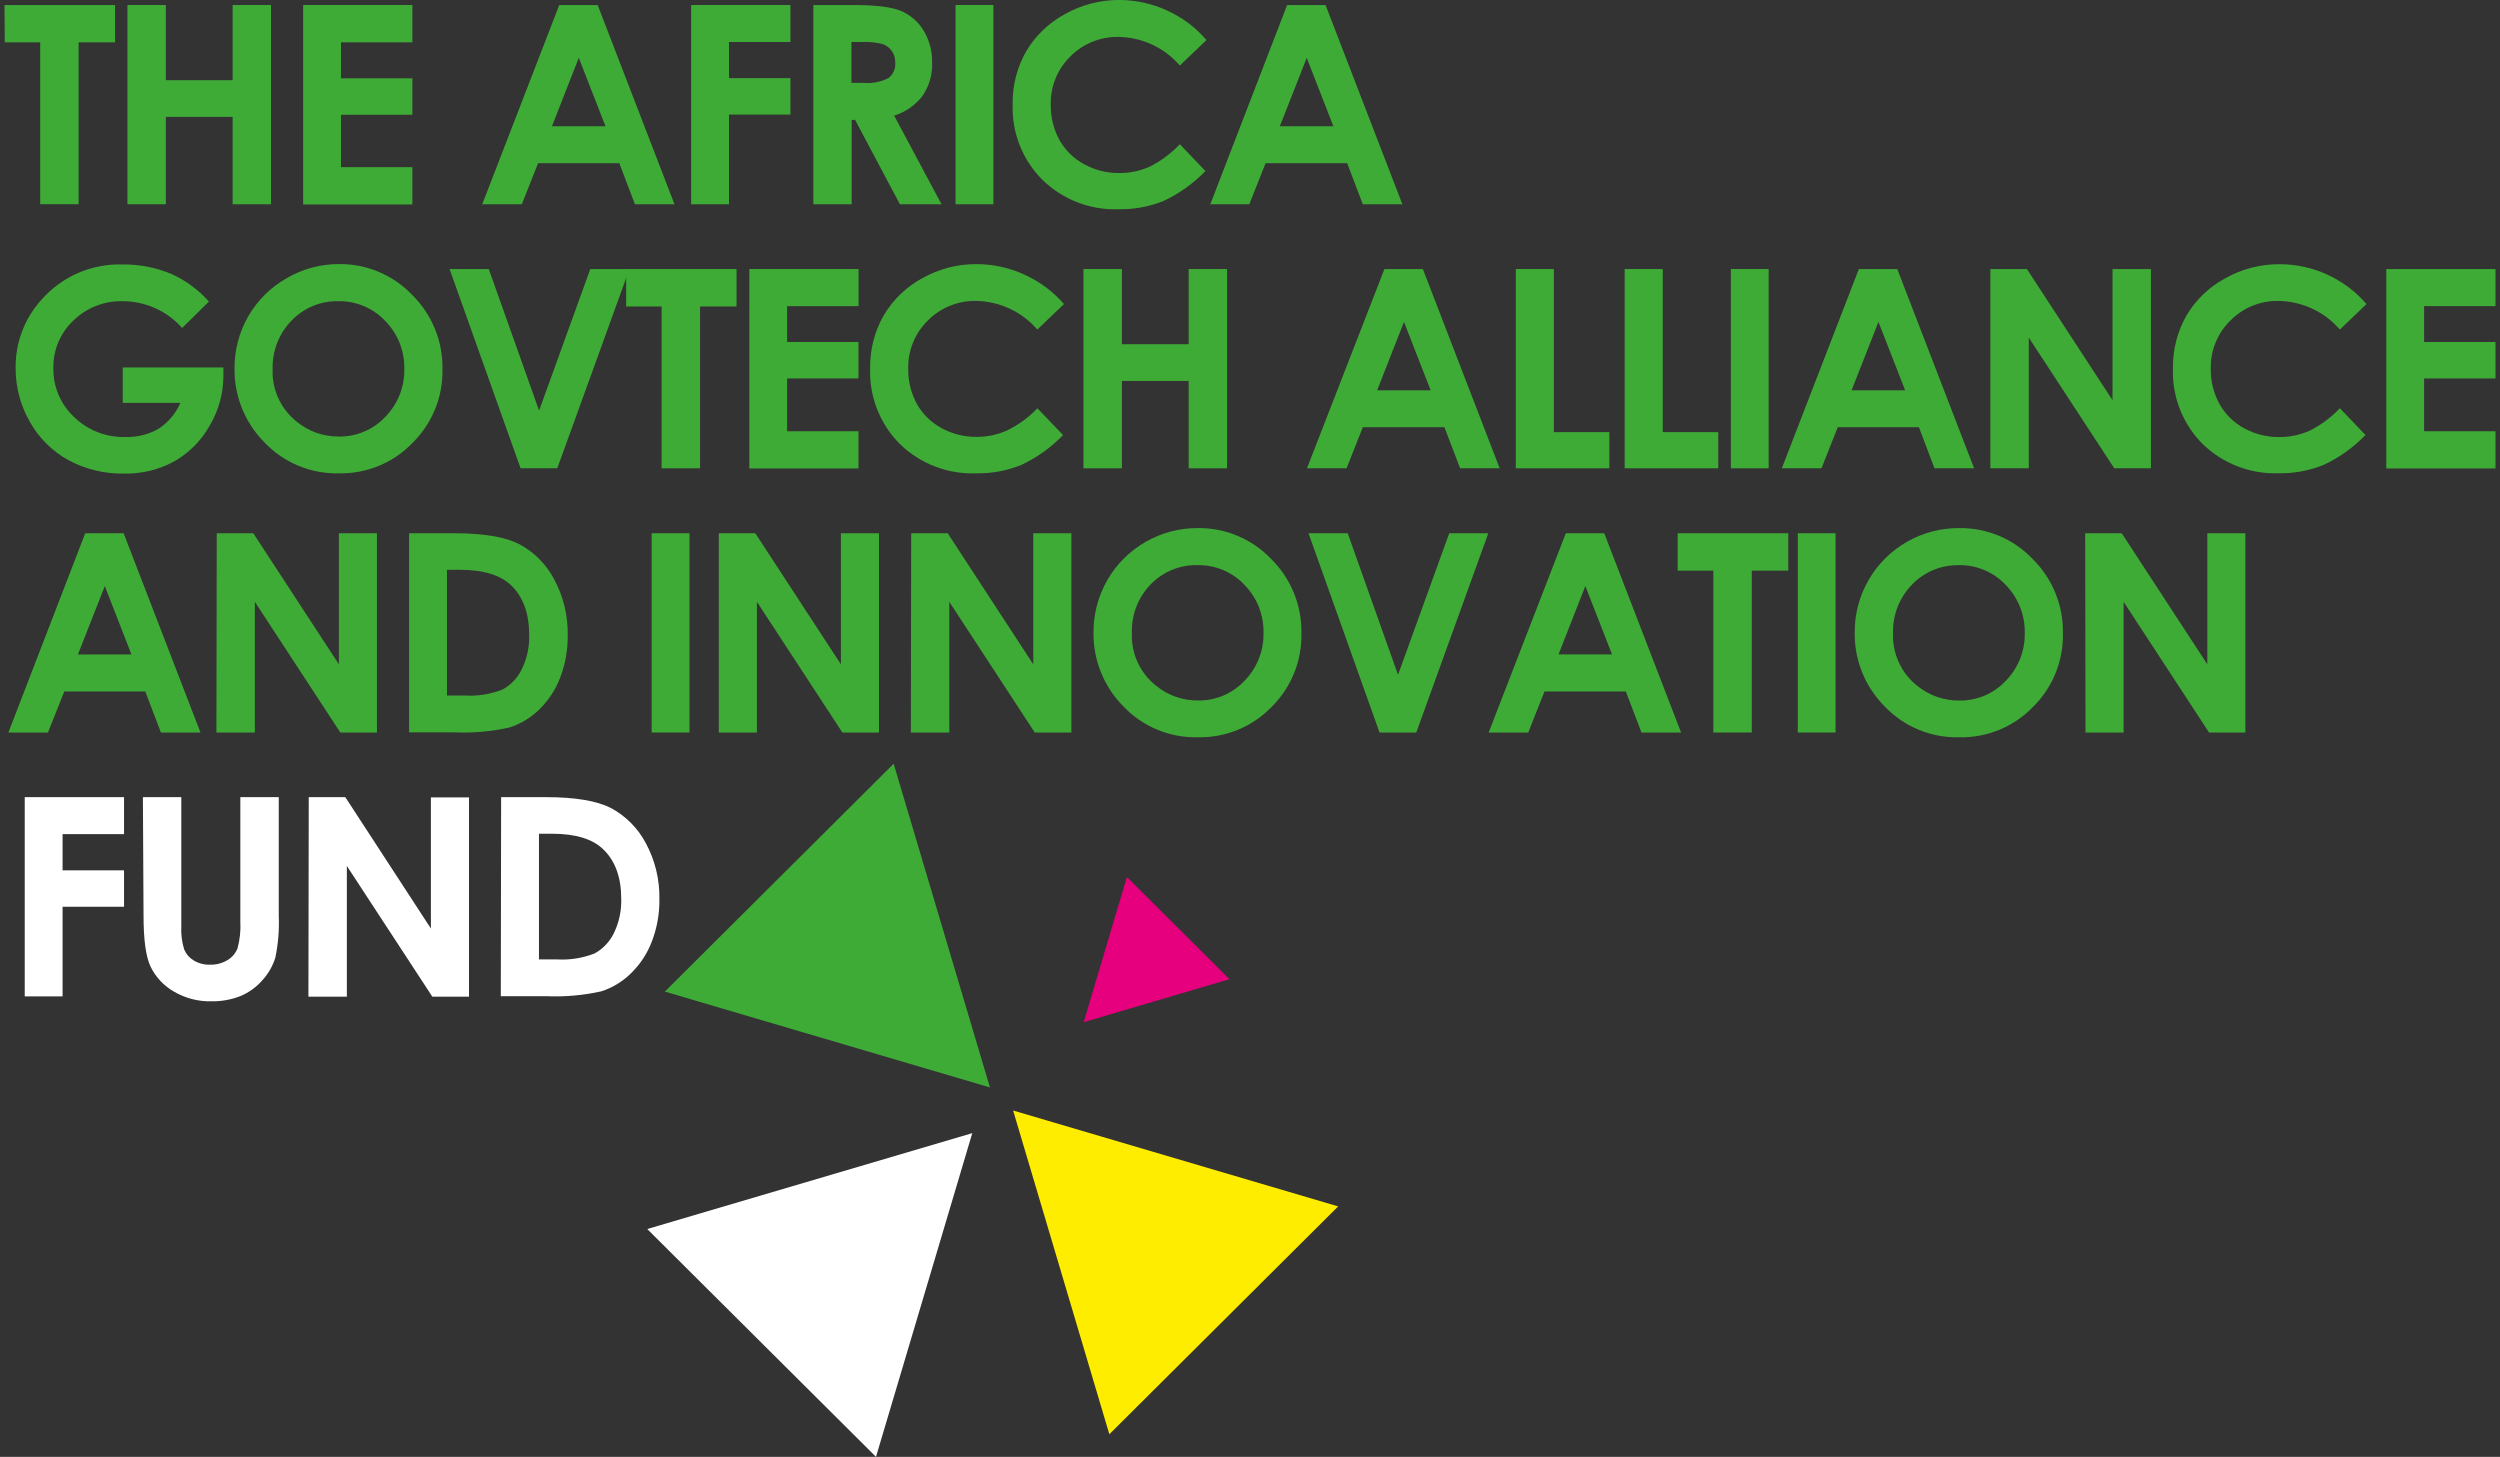<svg width="278" height="162" viewBox="0 0 278 162" fill="none" xmlns="http://www.w3.org/2000/svg">
<rect x="0" y="0" width="278" height="162" fill="#333333" stroke="none"/>
<g clip-path="url(#clip0_736_1777)">
<path d="M0.5 0.56H12.795V4.708H8.744V22.708H4.473V4.708H0.529L0.5 0.56Z" fill="#3FAB37"/>
<path d="M14.17 0.56H18.442V8.919H25.867V0.56H30.139V22.715H25.867V12.995H18.442V22.715H14.17V0.56Z" fill="#3FAB37"/>
<path d="M33.711 0.56H45.857V4.708H37.919V8.713H45.857V12.761H37.919V18.589H45.857V22.737H33.711V0.56Z" fill="#3FAB37"/>
<path d="M62.19 0.56H66.461L75.004 22.715H70.605L68.868 18.15H59.833L58.025 22.715H53.625L62.19 0.56ZM64.361 6.43L61.378 14.038H67.33L64.361 6.43Z" fill="#3FAB37"/>
<path d="M76.856 0.56H87.898V4.672H81.063V8.692H87.898V12.74H81.063V22.715H76.856V0.56Z" fill="#3FAB37"/>
<path d="M90.445 0.56H94.93C97.389 0.56 99.14 0.777 100.185 1.212C101.232 1.656 102.111 2.418 102.698 3.389C103.353 4.475 103.684 5.724 103.652 6.99C103.696 8.288 103.327 9.566 102.598 10.642C101.797 11.689 100.691 12.464 99.43 12.861L104.698 22.715H100.071L95.087 13.329H94.703V22.715H90.445V0.56ZM94.681 9.217H96.005C96.964 9.3 97.927 9.119 98.789 8.692C99.054 8.486 99.263 8.217 99.396 7.91C99.529 7.603 99.582 7.267 99.551 6.934C99.561 6.486 99.429 6.047 99.174 5.679C98.927 5.322 98.573 5.051 98.163 4.906C97.406 4.71 96.623 4.632 95.842 4.672H94.681V9.217Z" fill="#3FAB37"/>
<path d="M106.258 0.56H110.465V22.715H106.258V0.56Z" fill="#3FAB37"/>
<path d="M134.159 4.452L131.197 7.288C130.355 6.309 129.313 5.518 128.141 4.97C126.969 4.421 125.693 4.126 124.398 4.105C123.401 4.083 122.41 4.264 121.486 4.637C120.561 5.01 119.723 5.567 119.023 6.275C118.312 6.971 117.752 7.806 117.378 8.726C117.003 9.647 116.821 10.634 116.845 11.627C116.819 12.999 117.15 14.355 117.806 15.562C118.445 16.701 119.395 17.635 120.547 18.256C121.745 18.921 123.098 19.261 124.469 19.242C125.633 19.251 126.784 19.009 127.844 18.533C129.099 17.901 130.234 17.057 131.197 16.037L134.045 19.022C132.707 20.401 131.13 21.527 129.389 22.347C127.806 22.983 126.112 23.297 124.405 23.269C122.84 23.326 121.28 23.066 119.82 22.502C118.359 21.939 117.03 21.085 115.912 19.993C114.814 18.893 113.955 17.581 113.387 16.137C112.819 14.693 112.554 13.149 112.609 11.599C112.569 9.536 113.088 7.501 114.111 5.707C115.144 3.962 116.636 2.531 118.425 1.567C120.266 0.53 122.347 -0.01 124.462 0C126.294 0.001 128.104 0.397 129.766 1.163C131.455 1.925 132.955 3.048 134.159 4.452Z" fill="#3FAB37"/>
<path d="M143.129 0.56H147.401L155.944 22.715H151.544L149.807 18.15H140.73L138.922 22.715H134.586L143.129 0.56ZM145.308 6.43L142.318 14.038H148.269L145.308 6.43Z" fill="#3FAB37"/>
<path d="M23.233 33.534L20.25 36.469C19.424 35.536 18.409 34.788 17.271 34.275C16.134 33.761 14.899 33.494 13.65 33.492C12.633 33.465 11.622 33.643 10.676 34.016C9.73 34.389 8.87 34.948 8.147 35.661C7.431 36.338 6.865 37.156 6.484 38.063C6.103 38.97 5.915 39.946 5.933 40.929C5.914 41.945 6.109 42.953 6.505 43.89C6.901 44.827 7.489 45.67 8.232 46.367C8.983 47.099 9.874 47.674 10.853 48.056C11.831 48.439 12.877 48.621 13.928 48.593C15.223 48.636 16.505 48.319 17.63 47.678C18.707 46.979 19.552 45.977 20.058 44.8H13.65V40.865H24.842V41.801C24.841 43.741 24.318 45.646 23.325 47.316C22.405 48.968 21.052 50.34 19.41 51.287C17.685 52.233 15.74 52.708 13.771 52.662C11.616 52.699 9.487 52.181 7.592 51.159C5.797 50.166 4.317 48.693 3.32 46.905C2.274 45.087 1.728 43.025 1.74 40.929C1.697 38.101 2.741 35.364 4.658 33.279C5.781 32.011 7.171 31.007 8.729 30.337C10.288 29.668 11.976 29.351 13.672 29.408C15.534 29.392 17.381 29.756 19.096 30.479C20.674 31.199 22.083 32.24 23.233 33.534Z" fill="#3FAB37"/>
<path d="M37.691 29.366C39.206 29.348 40.708 29.641 42.104 30.227C43.5 30.812 44.761 31.677 45.807 32.769C46.909 33.849 47.778 35.142 48.362 36.568C48.946 37.994 49.232 39.524 49.203 41.063C49.234 42.587 48.953 44.101 48.376 45.513C47.8 46.924 46.94 48.204 45.849 49.273C44.799 50.36 43.535 51.219 42.136 51.797C40.737 52.375 39.233 52.66 37.719 52.634C36.166 52.675 34.621 52.389 33.187 51.794C31.753 51.199 30.461 50.309 29.397 49.181C28.327 48.103 27.483 46.824 26.913 45.418C26.344 44.013 26.06 42.508 26.079 40.993C26.063 38.941 26.597 36.922 27.624 35.144C28.644 33.383 30.119 31.926 31.895 30.925C33.652 29.899 35.654 29.36 37.691 29.366ZM37.641 33.492C36.675 33.469 35.715 33.647 34.822 34.013C33.928 34.379 33.121 34.926 32.451 35.619C31.745 36.335 31.193 37.186 30.826 38.12C30.459 39.055 30.285 40.053 30.315 41.056C30.27 42.165 30.487 43.268 30.948 44.278C31.409 45.288 32.102 46.175 32.971 46.87C34.294 47.969 35.968 48.562 37.691 48.543C38.651 48.557 39.603 48.371 40.487 47.997C41.371 47.624 42.167 47.071 42.824 46.374C43.521 45.67 44.069 44.835 44.436 43.917C44.803 42.998 44.981 42.016 44.959 41.028C44.981 40.039 44.803 39.056 44.436 38.136C44.069 37.217 43.521 36.38 42.824 35.675C42.16 34.973 41.356 34.415 40.463 34.039C39.571 33.663 38.61 33.477 37.641 33.492Z" fill="#3FAB37"/>
<path d="M49.994 29.919H54.351L59.947 45.658L65.642 29.919H69.992L61.969 52.074H57.889L49.994 29.919Z" fill="#3FAB37"/>
<path d="M69.629 29.919H81.903V34.08H77.845V52.074H73.573V34.08H69.629V29.919Z" fill="#3FAB37"/>
<path d="M83.326 29.919H95.472V34.045H87.527V38.029H95.465V42.084H87.527V47.955H95.465V52.095H83.326V29.919Z" fill="#3FAB37"/>
<path d="M118.312 33.811L115.35 36.647C114.507 35.668 113.465 34.879 112.293 34.33C111.121 33.781 109.846 33.486 108.551 33.464C107.553 33.441 106.561 33.623 105.637 33.997C104.712 34.371 103.875 34.931 103.176 35.64C102.465 36.336 101.905 37.169 101.53 38.088C101.156 39.008 100.974 39.994 100.997 40.986C100.97 42.358 101.301 43.714 101.958 44.92C102.596 46.051 103.541 46.98 104.685 47.6C105.886 48.259 107.237 48.596 108.608 48.579C109.771 48.584 110.921 48.343 111.982 47.87C113.245 47.25 114.39 46.415 115.364 45.403L118.212 48.38C116.878 49.764 115.299 50.891 113.556 51.705C111.974 52.345 110.279 52.66 108.572 52.634C107.006 52.696 105.444 52.438 103.981 51.877C102.518 51.316 101.185 50.464 100.065 49.373C98.966 48.272 98.106 46.958 97.538 45.513C96.97 44.068 96.705 42.522 96.761 40.971C96.722 38.911 97.241 36.879 98.263 35.087C99.288 33.343 100.769 31.909 102.549 30.94C104.39 29.901 106.471 29.361 108.586 29.373C110.418 29.37 112.227 29.765 113.89 30.528C115.586 31.29 117.094 32.41 118.312 33.811Z" fill="#3FAB37"/>
<path d="M120.482 29.919H124.754V38.277H132.18V29.919H136.451V52.074H132.18V42.361H124.754V52.074H120.482V29.919Z" fill="#3FAB37"/>
<path d="M153.95 29.919H158.222L166.765 52.074H162.365L160.621 47.508H151.544L149.736 52.074H145.336L153.95 29.919ZM156.122 35.796L153.139 43.403H159.091L156.122 35.796Z" fill="#3FAB37"/>
<path d="M168.559 29.919H172.787V48.054H178.96V52.074H168.559V29.919Z" fill="#3FAB37"/>
<path d="M180.662 29.919H184.898V48.054H191.071V52.074H180.662V29.919Z" fill="#3FAB37"/>
<path d="M192.473 29.919H196.673V52.074H192.473V29.919Z" fill="#3FAB37"/>
<path d="M206.705 29.919H210.977L219.52 52.074H215.12L213.383 47.508H204.356L202.548 52.074H198.141L206.705 29.919ZM208.884 35.796L205.894 43.403H211.853L208.884 35.796Z" fill="#3FAB37"/>
<path d="M221.328 29.919H225.393L234.912 44.502V29.919H239.183V52.074H235.104L225.6 37.54V52.074H221.328V29.919Z" fill="#3FAB37"/>
<path d="M263.154 33.811L260.192 36.647C259.349 35.668 258.307 34.878 257.135 34.33C255.963 33.781 254.688 33.486 253.393 33.463C252.397 33.441 251.406 33.623 250.483 33.997C249.559 34.371 248.723 34.931 248.025 35.64C247.312 36.334 246.75 37.167 246.374 38.086C245.998 39.006 245.816 39.993 245.84 40.986C245.812 42.359 246.145 43.716 246.808 44.92C247.442 46.062 248.39 46.999 249.542 47.621C250.745 48.281 252.099 48.618 253.472 48.6C254.632 48.605 255.78 48.363 256.839 47.891C258.094 47.259 259.229 46.415 260.192 45.395L263.04 48.373C261.706 49.756 260.128 50.883 258.384 51.698C256.802 52.337 255.108 52.653 253.401 52.627C251.842 52.682 250.288 52.423 248.833 51.864C247.378 51.304 246.052 50.457 244.936 49.373C243.837 48.272 242.977 46.958 242.409 45.513C241.841 44.068 241.577 42.522 241.632 40.971C241.597 38.911 242.116 36.88 243.134 35.087C244.168 33.342 245.659 31.91 247.449 30.947C249.291 29.907 251.375 29.366 253.493 29.38C255.322 29.378 257.129 29.773 258.79 30.535C260.466 31.3 261.955 32.417 263.154 33.811Z" fill="#3FAB37"/>
<path d="M265.354 29.919H277.499V34.045H269.561V38.029H277.499V42.084H269.561V47.955H277.499V52.095H265.354V29.919Z" fill="#3FAB37"/>
<path d="M9.477 59.298H13.748L22.292 81.454H17.892L16.155 76.888H7.149L5.333 81.454H0.934L9.477 59.298ZM11.655 65.169L8.665 72.776H14.617L11.655 65.169Z" fill="#3FAB37"/>
<path d="M24.102 59.298H28.167L37.686 73.875V59.298H41.915V81.454H37.842L28.338 66.92V81.454H24.066L24.102 59.298Z" fill="#3FAB37"/>
<path d="M45.494 59.298H50.513C53.745 59.298 56.147 59.698 57.718 60.496C59.377 61.375 60.732 62.731 61.605 64.389C62.653 66.32 63.178 68.49 63.129 70.684C63.147 72.293 62.857 73.891 62.275 75.392C61.76 76.731 60.955 77.942 59.918 78.937C58.999 79.83 57.886 80.499 56.664 80.894C54.671 81.341 52.626 81.525 50.584 81.439H45.494V59.298ZM49.702 63.361V77.342H51.667C53.101 77.432 54.538 77.204 55.874 76.675C56.806 76.176 57.554 75.393 58.01 74.442C58.601 73.244 58.887 71.919 58.843 70.585C58.843 68.222 58.183 66.397 56.864 65.112C55.668 63.949 53.76 63.361 51.126 63.361H49.702Z" fill="#3FAB37"/>
<path d="M72.463 59.298H76.67V81.454H72.463V59.298Z" fill="#3FAB37"/>
<path d="M79.932 59.298H83.99L93.508 73.875V59.298H97.744V81.454H93.672L84.168 66.92V81.454H79.932V59.298Z" fill="#3FAB37"/>
<path d="M101.325 59.298H105.383L114.901 73.875V59.298H119.137V81.454H115.065L105.561 66.92V81.454H101.289L101.325 59.298Z" fill="#3FAB37"/>
<path d="M133.205 58.724C134.72 58.706 136.222 58.999 137.619 59.585C139.015 60.17 140.275 61.036 141.321 62.127C142.424 63.208 143.294 64.502 143.878 65.93C144.462 67.357 144.747 68.888 144.717 70.429C144.749 71.952 144.469 73.466 143.894 74.877C143.319 76.289 142.46 77.569 141.371 78.639C140.317 79.722 139.051 80.577 137.651 81.153C136.251 81.728 134.748 82.012 133.234 81.985C131.681 82.026 130.137 81.741 128.703 81.147C127.269 80.553 125.977 79.665 124.911 78.54C123.842 77.46 122.999 76.179 122.431 74.772C121.862 73.365 121.58 71.86 121.601 70.344C121.582 68.295 122.113 66.278 123.138 64.502C124.155 62.729 125.63 61.26 127.41 60.248C129.171 59.236 131.172 58.71 133.205 58.724ZM133.162 62.843C132.196 62.82 131.234 62.998 130.34 63.364C129.445 63.73 128.637 64.277 127.965 64.97C127.266 65.689 126.72 66.542 126.359 67.476C125.999 68.41 125.83 69.407 125.865 70.408C125.819 71.516 126.035 72.618 126.495 73.628C126.955 74.638 127.646 75.526 128.514 76.221C129.838 77.318 131.511 77.911 133.234 77.894C134.194 77.908 135.146 77.722 136.03 77.349C136.914 76.975 137.71 76.422 138.367 75.725C139.063 75.021 139.611 74.186 139.978 73.267C140.345 72.349 140.523 71.367 140.503 70.379C140.524 69.389 140.346 68.405 139.979 67.484C139.612 66.564 139.064 65.726 138.367 65.02C137.7 64.315 136.892 63.757 135.996 63.383C135.1 63.008 134.134 62.824 133.162 62.843Z" fill="#3FAB37"/>
<path d="M145.508 59.298H149.865L155.461 75.037L161.156 59.298H165.499L157.49 81.454H153.403L145.508 59.298Z" fill="#3FAB37"/>
<path d="M174.12 59.298H178.391L186.935 81.454H182.535L180.791 76.888H171.749L169.941 81.454H165.541L174.12 59.298ZM176.291 65.169L173.308 72.769H179.26L176.291 65.169Z" fill="#3FAB37"/>
<path d="M186.559 59.298H198.854V63.453H194.796V81.454H190.524V63.453H186.559V59.298Z" fill="#3FAB37"/>
<path d="M199.914 59.298H204.114V81.454H199.914V59.298Z" fill="#3FAB37"/>
<path d="M217.883 58.724C219.398 58.706 220.901 58.999 222.297 59.585C223.693 60.17 224.953 61.036 225.999 62.127C227.102 63.208 227.972 64.502 228.556 65.93C229.14 67.357 229.425 68.888 229.395 70.429C229.427 71.953 229.145 73.467 228.569 74.878C227.992 76.29 227.132 77.57 226.042 78.639C224.986 79.725 223.717 80.583 222.313 81.158C220.909 81.734 219.401 82.016 217.883 81.985C216.331 82.026 214.787 81.741 213.353 81.147C211.919 80.553 210.626 79.665 209.561 78.54C208.49 77.461 207.645 76.181 207.075 74.774C206.505 73.367 206.223 71.861 206.243 70.344C206.228 68.294 206.761 66.278 207.788 64.502C208.804 62.729 210.279 61.26 212.06 60.248C213.83 59.233 215.84 58.706 217.883 58.724ZM217.834 62.85C216.868 62.828 215.908 63.005 215.015 63.372C214.121 63.738 213.314 64.284 212.644 64.977C211.938 65.694 211.386 66.544 211.018 67.479C210.651 68.413 210.478 69.412 210.508 70.415C210.462 71.523 210.678 72.626 211.138 73.635C211.598 74.645 212.289 75.533 213.156 76.228C214.483 77.327 216.158 77.92 217.883 77.902C218.843 77.915 219.796 77.729 220.68 77.356C221.563 76.982 222.359 76.429 223.016 75.732C223.713 75.029 224.262 74.193 224.628 73.275C224.995 72.357 225.173 71.374 225.152 70.386C225.172 69.397 224.994 68.412 224.627 67.492C224.26 66.572 223.713 65.733 223.016 65.027C222.351 64.322 221.545 63.764 220.65 63.388C219.755 63.012 218.791 62.826 217.819 62.843L217.834 62.85Z" fill="#3FAB37"/>
<path d="M231.871 59.298H235.936L245.455 73.875V59.298H249.684V81.454H245.647L236.143 66.92V81.454H231.907L231.871 59.298Z" fill="#3FAB37"/>
<path d="M2.75 88.643H13.792V92.755H6.958V96.782H13.792V100.83H6.958V110.798H2.75V88.643Z" fill="white"/>
<path d="M15.891 88.643H20.162V102.971C20.113 103.855 20.222 104.741 20.483 105.587C20.7 106.1 21.077 106.53 21.558 106.814C22.104 107.136 22.731 107.295 23.366 107.274C24.045 107.291 24.714 107.114 25.295 106.764C25.802 106.464 26.195 106.005 26.413 105.459C26.677 104.478 26.782 103.461 26.726 102.446V88.643H30.998V101.837C31.064 103.394 30.937 104.954 30.62 106.48C30.337 107.407 29.851 108.259 29.197 108.976C28.529 109.754 27.688 110.366 26.741 110.762C25.712 111.166 24.614 111.364 23.508 111.344C22.027 111.38 20.565 110.996 19.294 110.238C18.181 109.589 17.288 108.624 16.731 107.466C16.218 106.353 15.962 104.481 15.962 101.837L15.891 88.643Z" fill="white"/>
<path d="M34.333 88.643H38.398L47.916 103.254V88.671H52.152V110.826H48.073L38.569 96.292V110.826H34.297L34.333 88.643Z" fill="white"/>
<path d="M55.725 88.643H60.709C63.941 88.643 66.347 89.047 67.913 89.841C69.57 90.723 70.923 92.079 71.801 93.733C72.85 95.664 73.375 97.834 73.324 100.029C73.342 101.638 73.052 103.235 72.47 104.736C71.954 106.075 71.15 107.285 70.113 108.281C69.194 109.174 68.081 109.844 66.86 110.238C64.868 110.682 62.826 110.864 60.787 110.777H55.69L55.725 88.643ZM59.933 92.712V106.686H61.898C63.334 106.773 64.772 106.548 66.112 106.027C67.039 105.52 67.785 104.74 68.248 103.793C68.838 102.595 69.124 101.271 69.081 99.936C69.081 97.573 68.421 95.749 67.102 94.463C65.913 93.293 63.998 92.712 61.406 92.712H59.933Z" fill="white"/>
<path d="M148.803 134.152L123.359 159.49L112.658 123.489L148.803 134.152Z" fill="#FFED00"/>
<path d="M73.93 110.266L99.374 84.928L110.082 120.922L73.93 110.266Z" fill="#3FAB37"/>
<path d="M125.31 97.526L136.715 108.884L120.512 113.663L125.31 97.526Z" fill="#E6007E"/>
<path d="M71.973 136.668L97.41 162L108.118 126.005L71.973 136.668Z" fill="white"/>
</g>
<defs>
<clipPath id="clip0_736_1777">
<rect width="277" height="162" fill="white" transform="translate(0.5)"/>
</clipPath>
</defs>
</svg>
